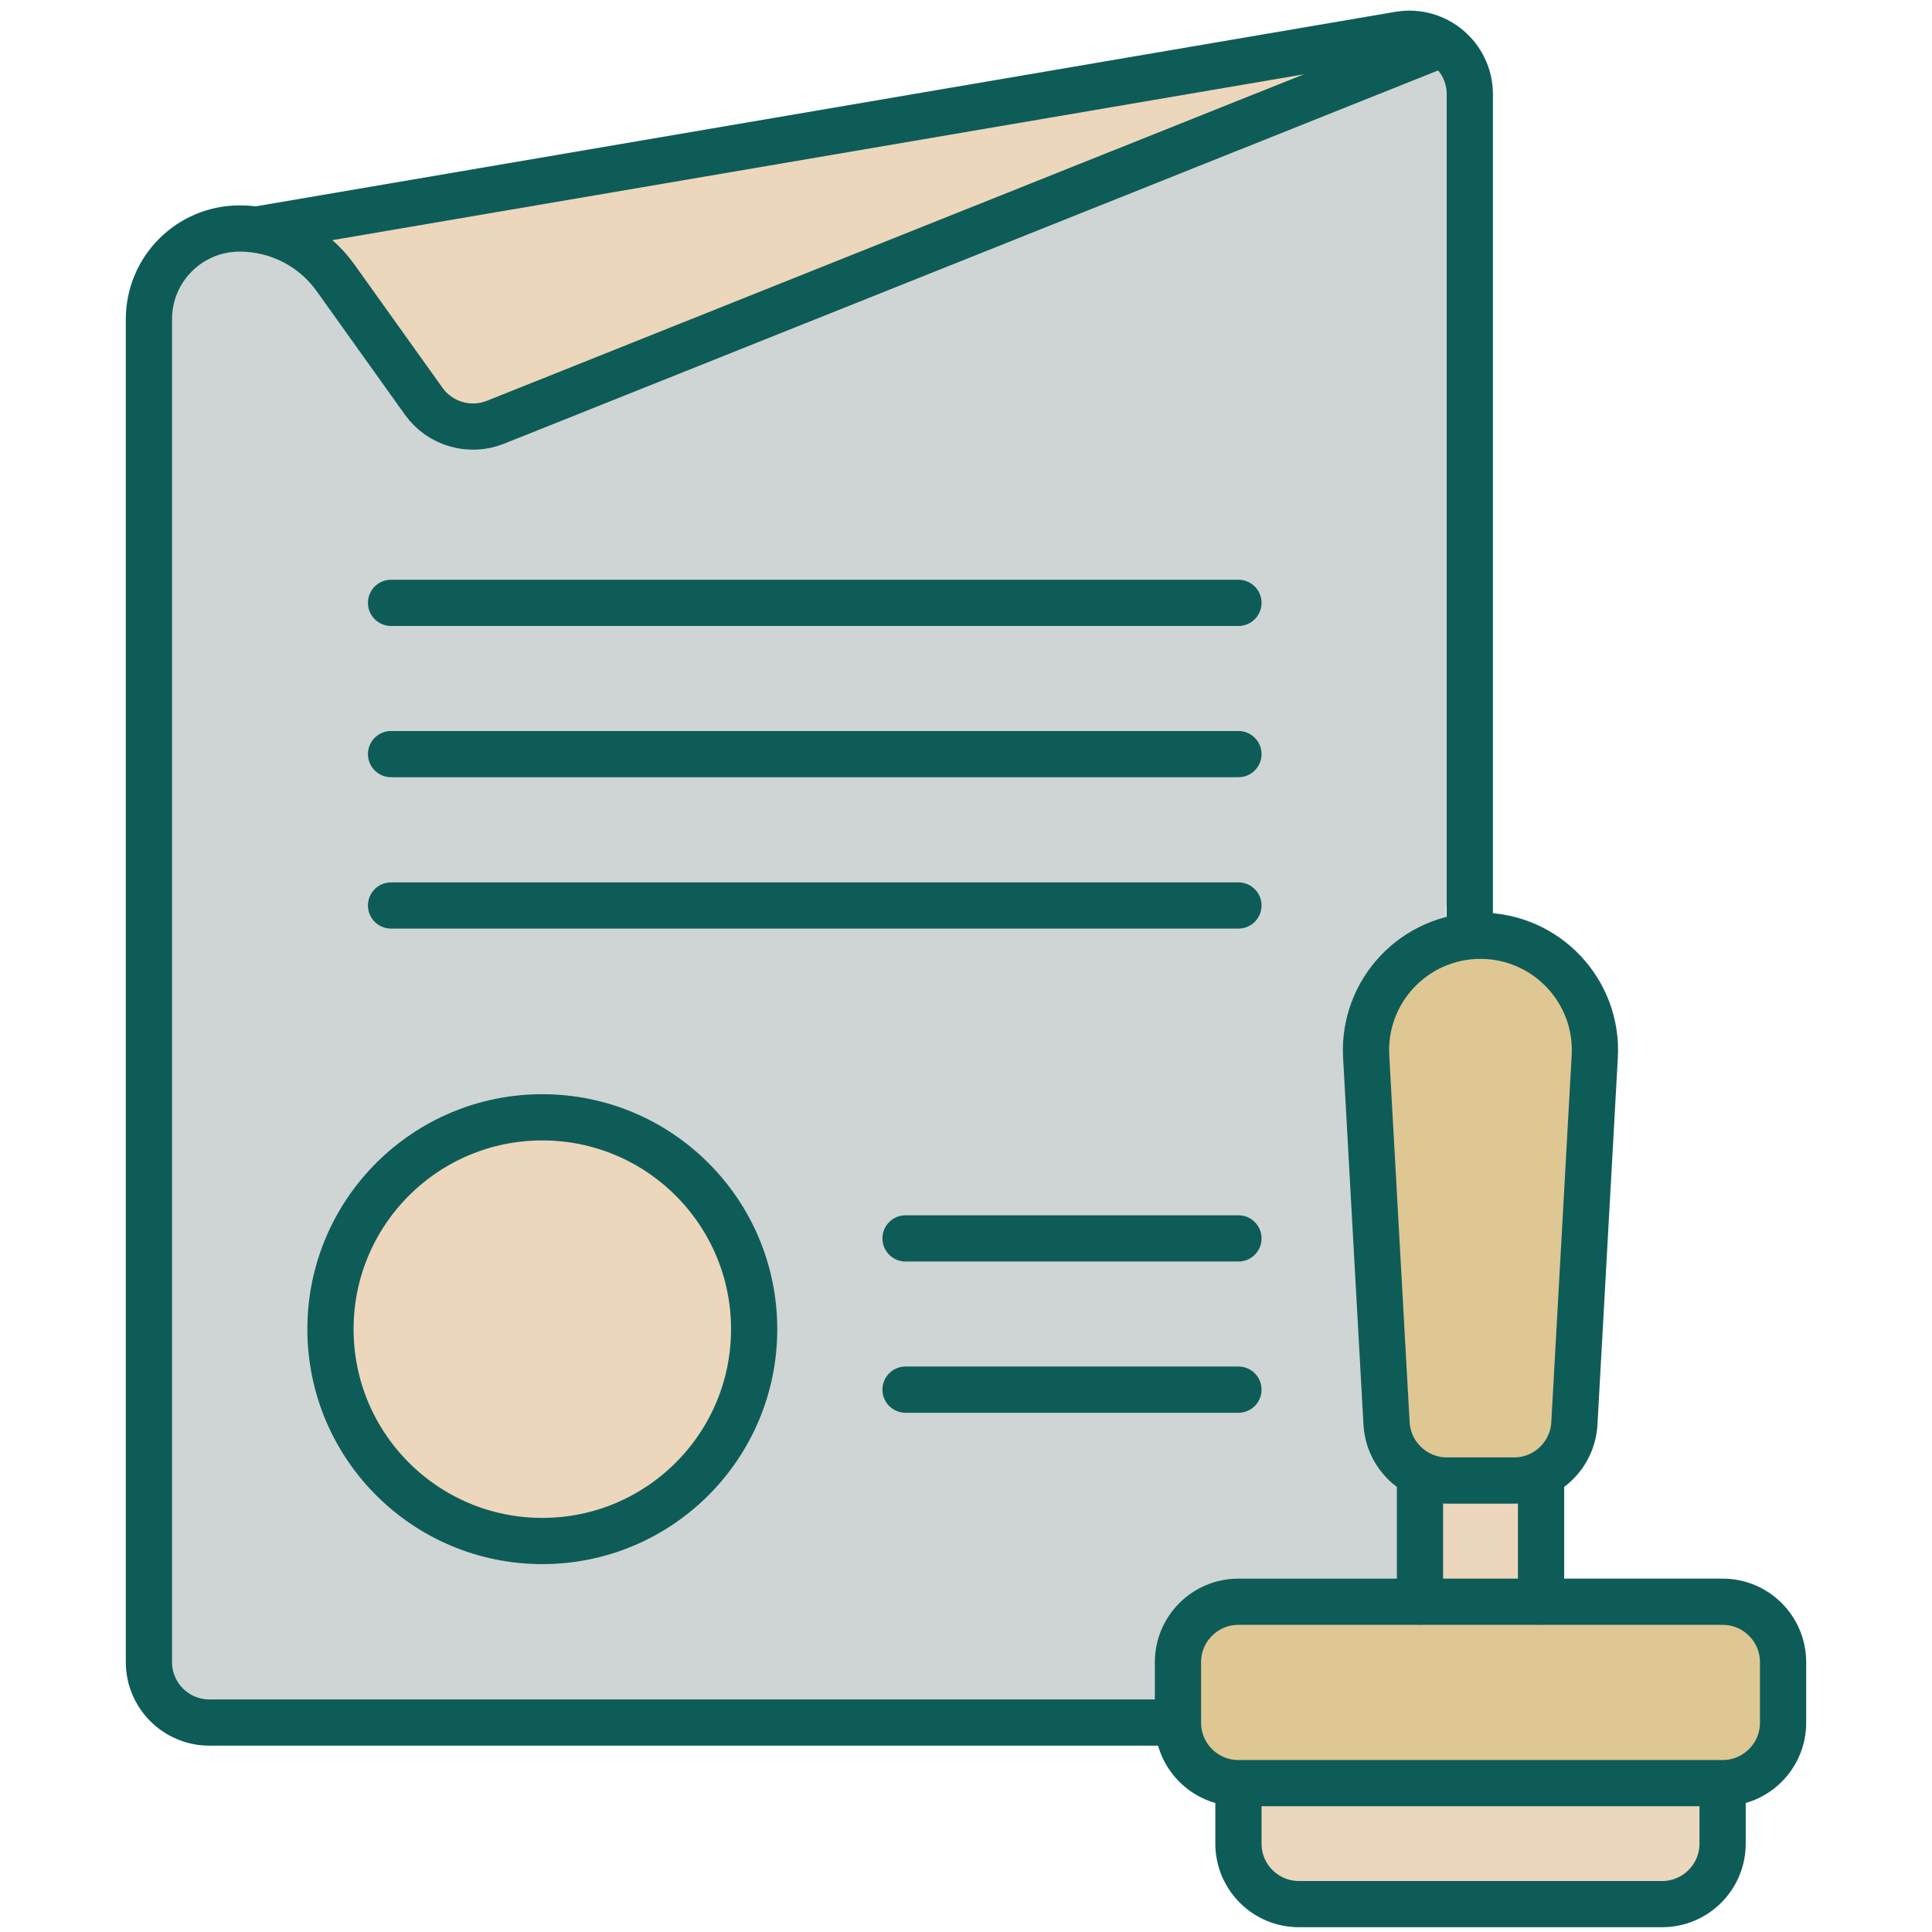 <svg xmlns="http://www.w3.org/2000/svg" fill="none" viewBox="0 0 209 209" height="209" width="209">
<rect fill="#CFD5D4" height="91.226" width="11.571" y="6.727" x="145.834"></rect>
<path fill="#ECD6BC" d="M50.24 46.504L31.981 25.014L153.587 5.637L50.24 46.504Z"></path>
<path stroke-linejoin="round" stroke-linecap="round" stroke-miterlimit="10" stroke-width="5" stroke="#0E5C57" d="M24.776 25.351L151.357 3.745C155.356 3.063 159 6.144 159 10.195V141.397"></path>
<path fill="#CFD5D4" d="M155.41 4.991L53.658 45.655C50.839 46.809 47.601 45.878 45.831 43.4L36.287 30.041C33.901 26.698 30.046 24.718 25.93 24.718C20.502 24.718 16.11 29.11 16.11 34.538V179.8C16.11 183.419 19.047 186.342 22.652 186.342L157.406 186.343"></path>
<path stroke-linejoin="round" stroke-linecap="round" stroke-miterlimit="10" stroke-width="5" stroke="#0E5C57" d="M155.41 4.991L53.658 45.655C50.839 46.809 47.601 45.878 45.831 43.4L36.287 30.041C33.901 26.698 30.046 24.718 25.93 24.718C20.502 24.718 16.11 29.11 16.11 34.538V179.8C16.11 183.419 19.047 186.342 22.652 186.342L157.406 186.343"></path>
<path fill="#ECD6BC" d="M186.348 192.898V199.441C186.348 203.059 183.411 205.983 179.806 205.983H140.514C136.896 205.983 133.972 203.046 133.972 199.441V192.898"></path>
<path stroke-linejoin="round" stroke-linecap="round" stroke-miterlimit="10" stroke-width="5" stroke="#0E5C57" d="M186.348 192.898V199.441C186.348 203.059 183.411 205.983 179.806 205.983H140.514C136.896 205.983 133.972 203.046 133.972 199.441V192.898"></path>
<rect fill="#ECD6BC" transform="translate(152.5 160.162)" height="13" width="13"></rect>
<path stroke-linejoin="round" stroke-linecap="round" stroke-miterlimit="10" stroke-width="5" stroke="#0E5C57" fill="#DEC792" d="M166.709 192.898H133.972C130.354 192.898 127.43 189.961 127.43 186.356V179.814C127.43 176.196 130.367 173.272 133.972 173.272H186.348C189.966 173.272 192.89 176.209 192.89 179.814V186.356C192.89 189.975 189.953 192.898 186.348 192.898H179.806H166.709Z"></path>
<path stroke-linejoin="round" stroke-linecap="round" stroke-miterlimit="10" stroke-width="5" stroke="#0E5C57" fill="#DEC792" d="M163.785 160.161H156.535C153.061 160.161 150.19 157.448 149.993 153.973L147.79 114.301C147.397 107.196 153.048 101.23 160.153 101.23C167.259 101.23 172.923 107.209 172.517 114.301L170.314 153.973C170.13 157.435 167.259 160.161 163.785 160.161Z"></path>
<path stroke-linejoin="round" stroke-linecap="round" stroke-miterlimit="10" stroke-width="5" stroke="#0E5C57" d="M153.611 173.246V160.162"></path>
<path stroke-linejoin="round" stroke-linecap="round" stroke-miterlimit="10" stroke-width="5" stroke="#0E5C57" d="M166.708 173.246V160.162"></path>
<path stroke-linejoin="round" stroke-linecap="round" stroke-miterlimit="10" stroke-width="5" stroke="#0E5C57" fill="#ECD6BC" d="M58.666 166.703C71.323 166.703 81.583 156.443 81.583 143.786C81.583 131.129 71.323 120.869 58.666 120.869C46.01 120.869 35.749 131.129 35.749 143.786C35.749 156.443 46.01 166.703 58.666 166.703Z"></path>
<path stroke-linejoin="round" stroke-linecap="round" stroke-miterlimit="10" stroke-width="5" stroke="#0E5C57" d="M42.304 97.953H133.972"></path>
<path stroke-linejoin="round" stroke-linecap="round" stroke-miterlimit="10" stroke-width="5" stroke="#0E5C57" d="M42.304 81.578H133.972"></path>
<path stroke-linejoin="round" stroke-linecap="round" stroke-miterlimit="10" stroke-width="5" stroke="#0E5C57" d="M97.959 150.329H133.973"></path>
<path stroke-linejoin="round" stroke-linecap="round" stroke-miterlimit="10" stroke-width="5" stroke="#0E5C57" d="M97.959 133.967H133.973"></path>
<path stroke-linejoin="round" stroke-linecap="round" stroke-miterlimit="10" stroke-width="5" stroke="#0E5C57" d="M42.304 65.216H133.972"></path>
</svg>
